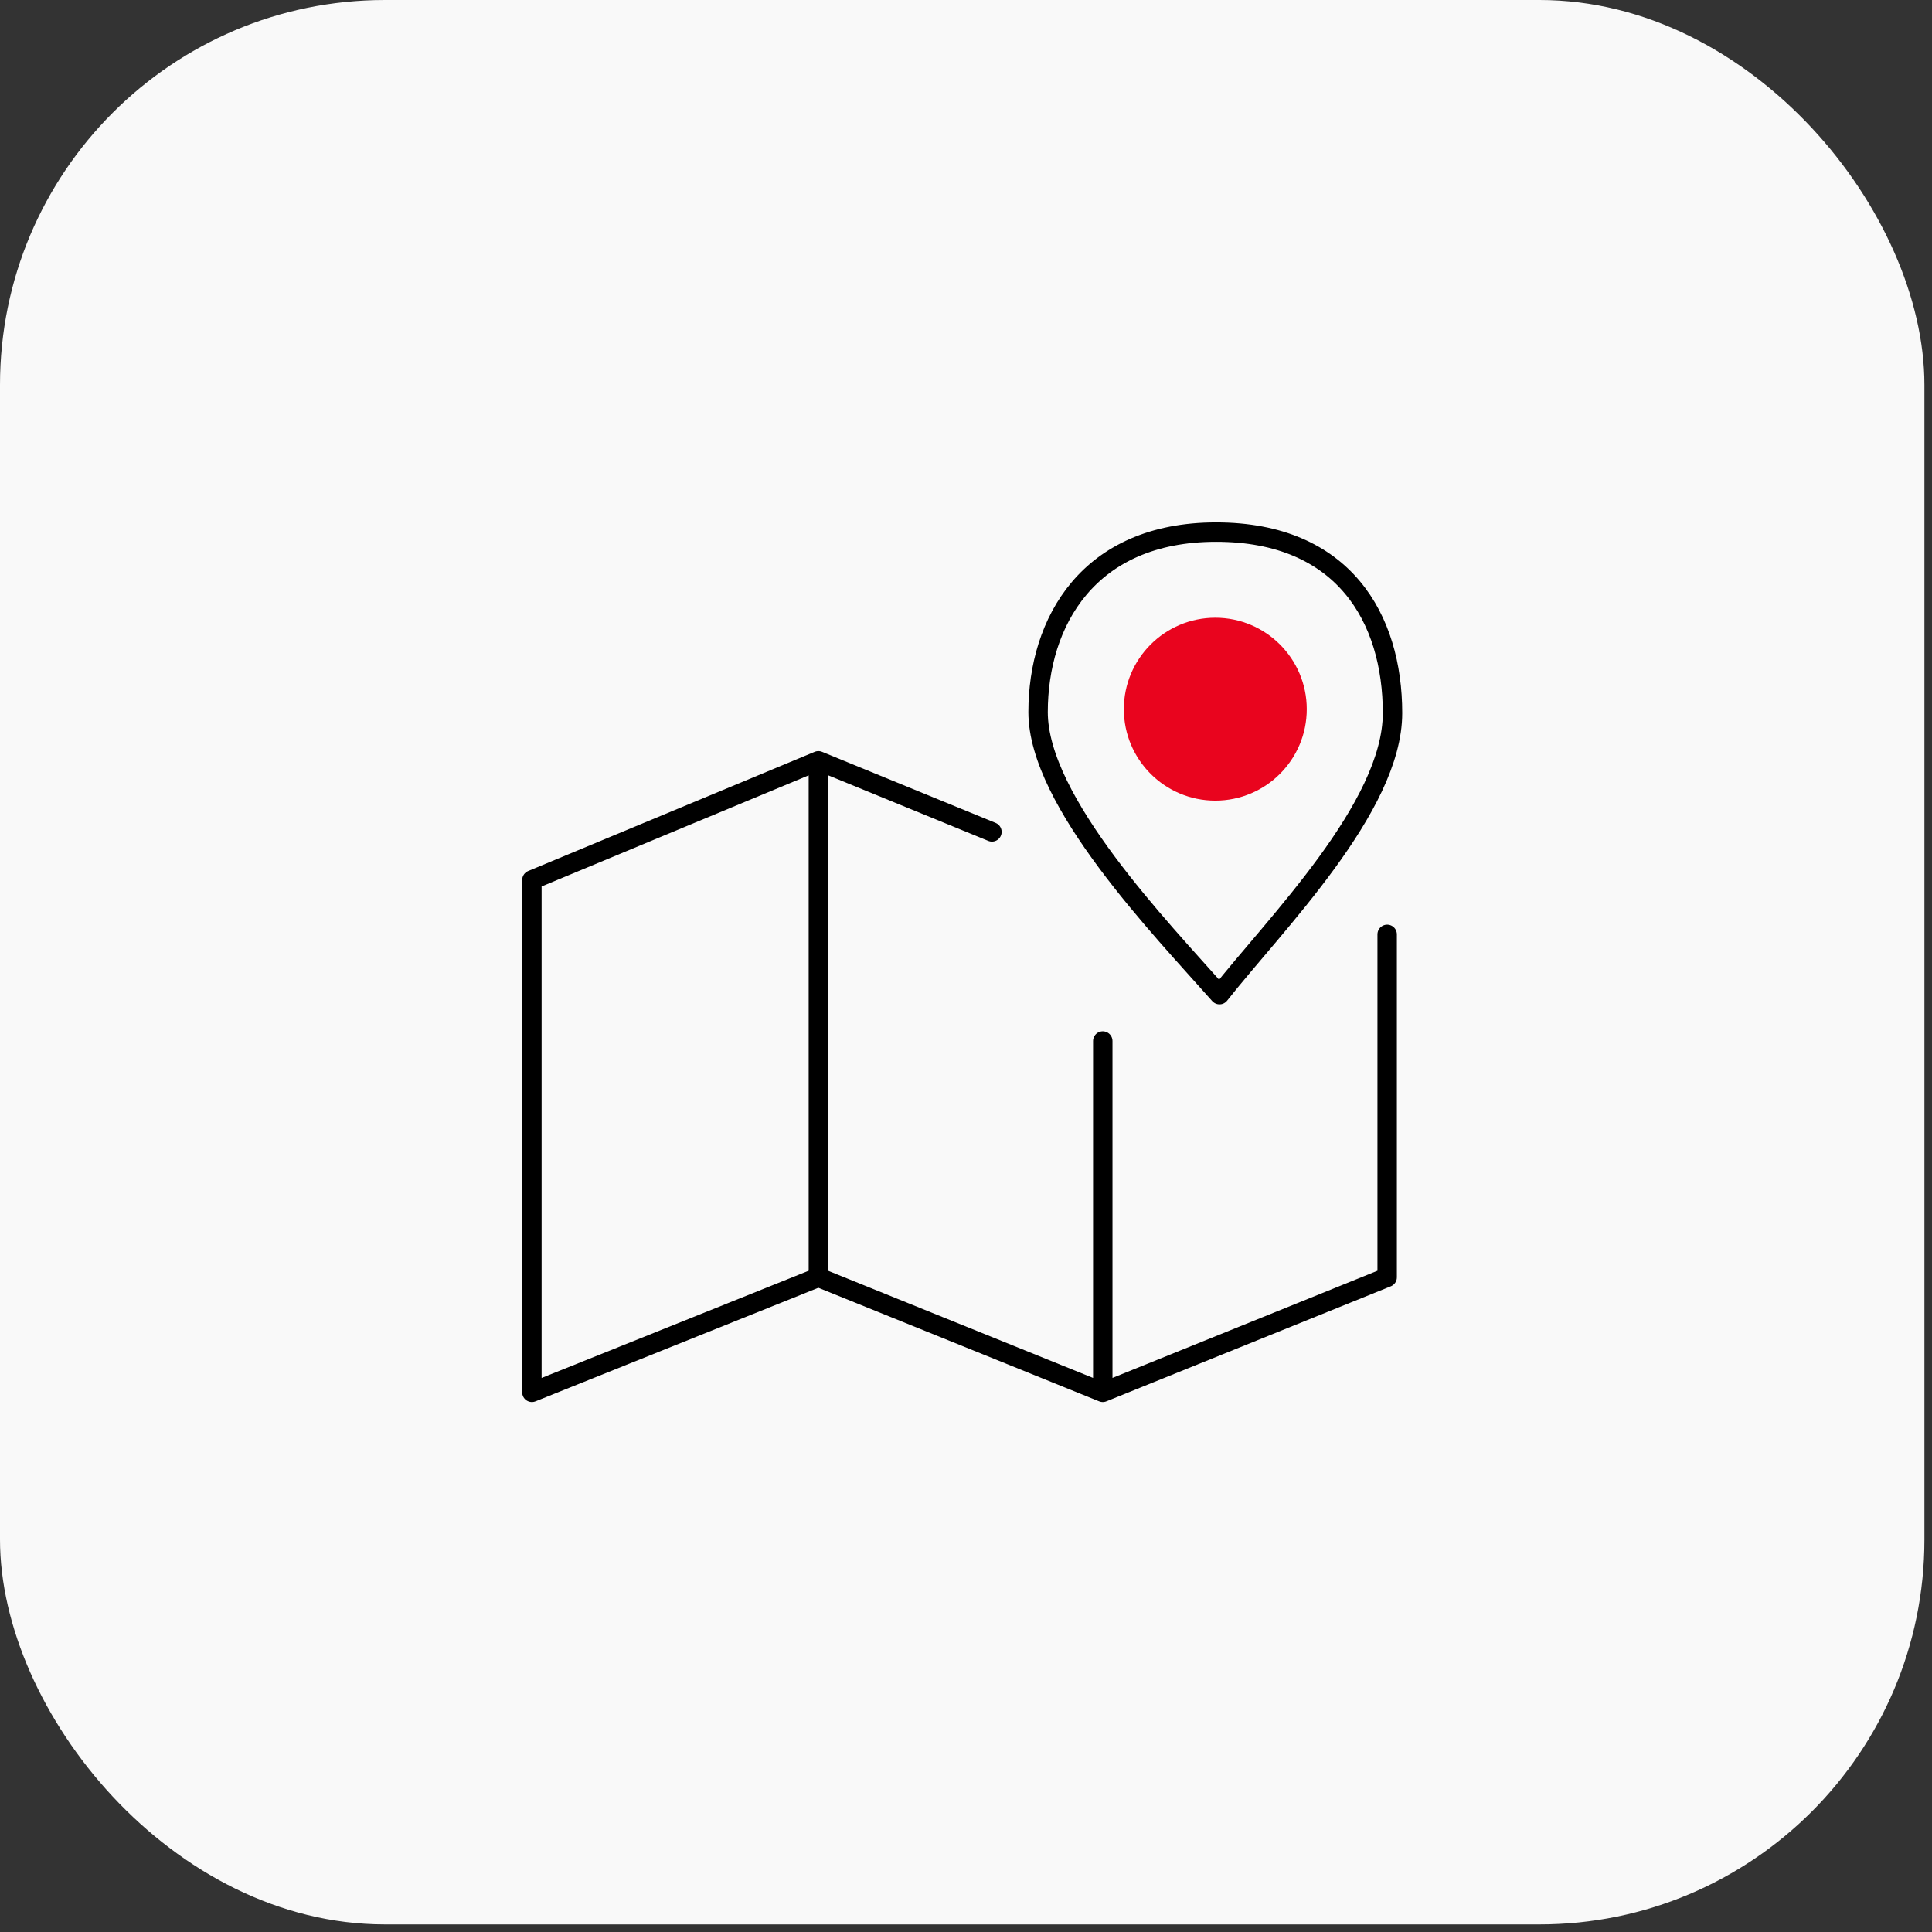 <?xml version="1.0" encoding="UTF-8"?> <svg xmlns="http://www.w3.org/2000/svg" width="199" height="199" viewBox="0 0 199 199" fill="none"><rect x="0" y="0" width="199" height="199" fill="#333333" stroke="none"/> <rect width="198.219" height="198.219" rx="39.644" fill="#F9F9F9"></rect> <path d="M84.295 78.364L54.786 90.641V143.412L84.295 131.566M84.295 78.364V131.566M84.295 78.364L102.172 85.688M84.295 131.566L113.588 143.412M113.588 143.412L142.881 131.566V96.242M113.588 143.412V107.227" stroke="black" stroke-width="2" stroke-linecap="round" stroke-linejoin="round"></path> <path d="M106.925 73.348C106.925 82.592 119.592 95.645 125.611 102.451C131.268 95.255 143.433 83.159 143.433 73.448C143.433 63.736 138.436 54.807 125.259 54.807C112.081 54.807 106.925 64.105 106.925 73.348Z" stroke="black" stroke-width="2" stroke-linecap="round" stroke-linejoin="round"></path> <circle cx="125.179" cy="73.047" r="9.42" fill="#E9041E"></circle> </svg> 